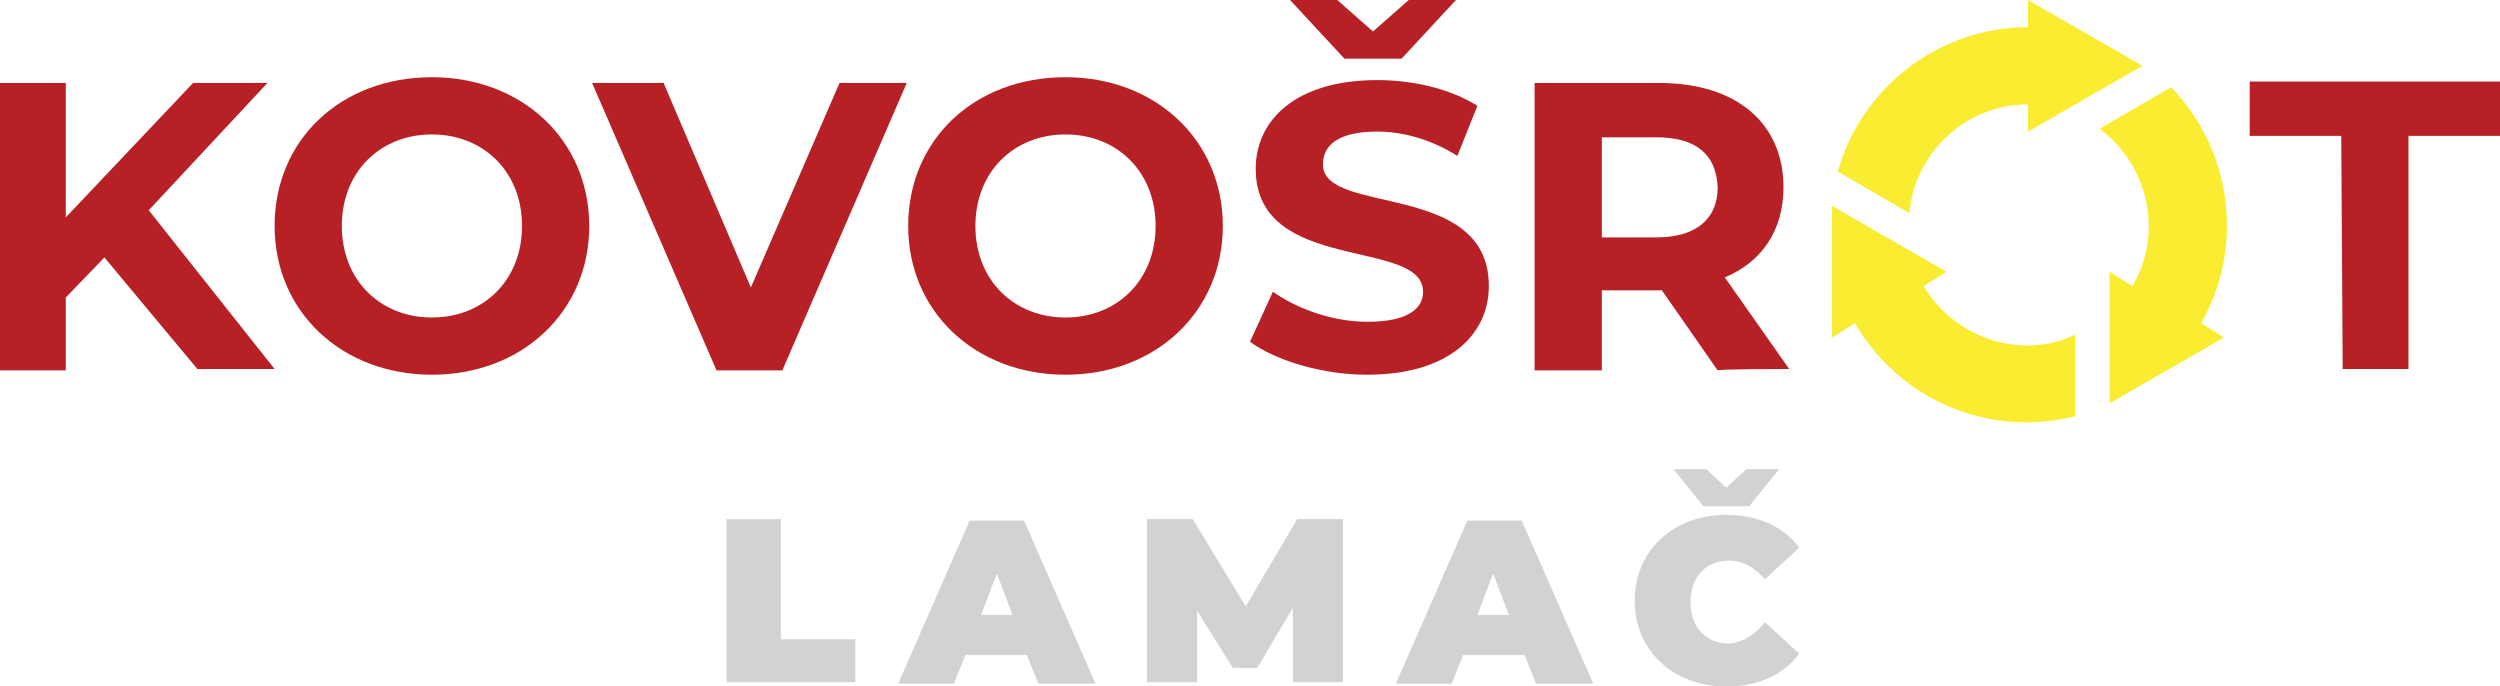 <?xml version="1.0" encoding="utf-8"?>
<!-- Generator: Adobe Illustrator 28.0.0, SVG Export Plug-In . SVG Version: 6.00 Build 0)  -->
<svg version="1.1" id="Layer_1" xmlns="http://www.w3.org/2000/svg" xmlns:xlink="http://www.w3.org/1999/xlink" x="0px" y="0px"
	 viewBox="0 0 174.8 48" style="enable-background:new 0 0 174.8 48;" xml:space="preserve">
<style type="text/css">
	.st0{fill:#B72126;}
	.st1{fill:#D0D2D3;}
	.st2{fill:#F9EC31;}
</style>
<g>
	<g>
		<path class="st0" d="M7.3,18l-2.7,2.8v5.1H0V5.8h4.6v9.4l8.9-9.4h5.2l-8.3,8.9l8.8,11.1h-5.4L7.3,18z"/>
		<path class="st0" d="M19.2,15.8c0-6,4.6-10.4,11-10.4c6.3,0,11,4.4,11,10.4c0,6-4.7,10.4-11,10.4C23.9,26.2,19.2,21.8,19.2,15.8z
			 M36.5,15.8c0-3.8-2.7-6.4-6.3-6.4c-3.6,0-6.3,2.6-6.3,6.4s2.7,6.4,6.3,6.4C33.8,22.2,36.5,19.6,36.5,15.8z"/>
		<path class="st0" d="M63.4,5.8l-8.7,20.1h-4.6L41.4,5.8h5l6.1,14.3l6.2-14.3C58.8,5.8,63.4,5.8,63.4,5.8z"/>
		<path class="st0" d="M63.5,15.8c0-6,4.6-10.4,11-10.4c6.3,0,11,4.4,11,10.4c0,6-4.7,10.4-11,10.4C68.2,26.2,63.5,21.8,63.5,15.8z
			 M80.8,15.8c0-3.8-2.7-6.4-6.3-6.4c-3.6,0-6.3,2.6-6.3,6.4s2.7,6.4,6.3,6.4C78.1,22.2,80.8,19.6,80.8,15.8z"/>
		<path class="st0" d="M104.1,20c0,3.4-2.8,6.2-8.5,6.2c-3.2,0-6.4-1-8.2-2.3l1.6-3.5c1.7,1.2,4.2,2.1,6.6,2.1
			c2.8,0,3.9-0.9,3.9-2.1c0-3.8-11.7-1.2-11.7-8.6c0-3.4,2.8-6.2,8.5-6.2c2.5,0,5.1,0.6,7,1.8l-1.4,3.5C100,9.7,98,9.2,96.3,9.2
			c-2.8,0-3.8,1-3.8,2.3C92.5,15.1,104.1,12.6,104.1,20z M94,4.1L90.2,0h3.3L96,2.2L98.5,0h3.3l-3.8,4.1H94z"/>
		<path class="st0" d="M120.1,25.9l-3.9-5.6H116h-4v5.6h-4.7V5.8h8.7c5.4,0,8.7,2.8,8.7,7.3c0,3-1.5,5.2-4.1,6.3l4.5,6.4
			C125.1,25.8,120.1,25.8,120.1,25.9z M115.8,9.6H112v7h3.8c2.8,0,4.3-1.3,4.3-3.5C120,10.8,118.6,9.6,115.8,9.6z"/>
	</g>
	<g>
		<path class="st1" d="M50.8,36.3h3.8v8.4h5.2v3h-9V36.3z"/>
		<path class="st1" d="M71.8,45.8h-4.3l-0.8,2h-3.9l5-11.4h3.8l5,11.4h-4L71.8,45.8z M70.8,43l-1.1-2.9L68.6,43H70.8z"/>
		<path class="st1" d="M90.4,47.7l0-5.2l-2.5,4.2h-1.7l-2.5-4v5h-3.5V36.3h3.2l3.7,6.1l3.6-6.1h3.2l0,11.4
			C93.9,47.7,90.4,47.7,90.4,47.7z"/>
		<path class="st1" d="M106.6,45.8h-4.3l-0.8,2h-3.9l5-11.4h3.8l5,11.4h-4L106.6,45.8z M105.5,43l-1.1-2.9l-1.1,2.9H105.5z"/>
		<path class="st1" d="M123.4,43.5l2.4,2.2c-1.1,1.5-2.9,2.3-5.1,2.3c-3.7,0-6.4-2.5-6.4-6c0-3.5,2.7-6,6.4-6c2.2,0,4,0.8,5.1,2.3
			l-2.4,2.2c-0.7-0.8-1.5-1.3-2.5-1.3c-1.6,0-2.7,1.1-2.7,2.9s1.1,2.9,2.7,2.9C121.9,44.9,122.7,44.4,123.4,43.5z M119.1,35.4
			l-2.1-2.6h2.3l1.4,1.3l1.4-1.3h2.3l-2.1,2.6H119.1z"/>
	</g>
	<path class="st0" d="M163.7,9.5h-6.4V5.7h17.5v3.8h-6.4v16.3h-4.6L163.7,9.5L163.7,9.5z"/>
	<g>
		<path class="st2" d="M141.8,7.3v1.9l8-4.6l-8-4.6v1.9c-6.3,0-11.7,4.3-13.3,10.1l5,2.9C133.9,10.6,137.5,7.3,141.8,7.3z"/>
		<path class="st2" d="M134.5,20l1.6-1l-8-4.6v9.2l1.6-1c3.2,5.5,9.5,8,15.4,6.5v-5.7C141.4,25.2,136.7,23.7,134.5,20z"/>
		<path class="st2" d="M151.8,6.1l-5,2.9c3.4,2.5,4.5,7.3,2.3,11l-1.6-1v9.2l8-4.6l-1.6-1C157,17.2,156,10.4,151.8,6.1z"/>
	</g>
</g>
</svg>
